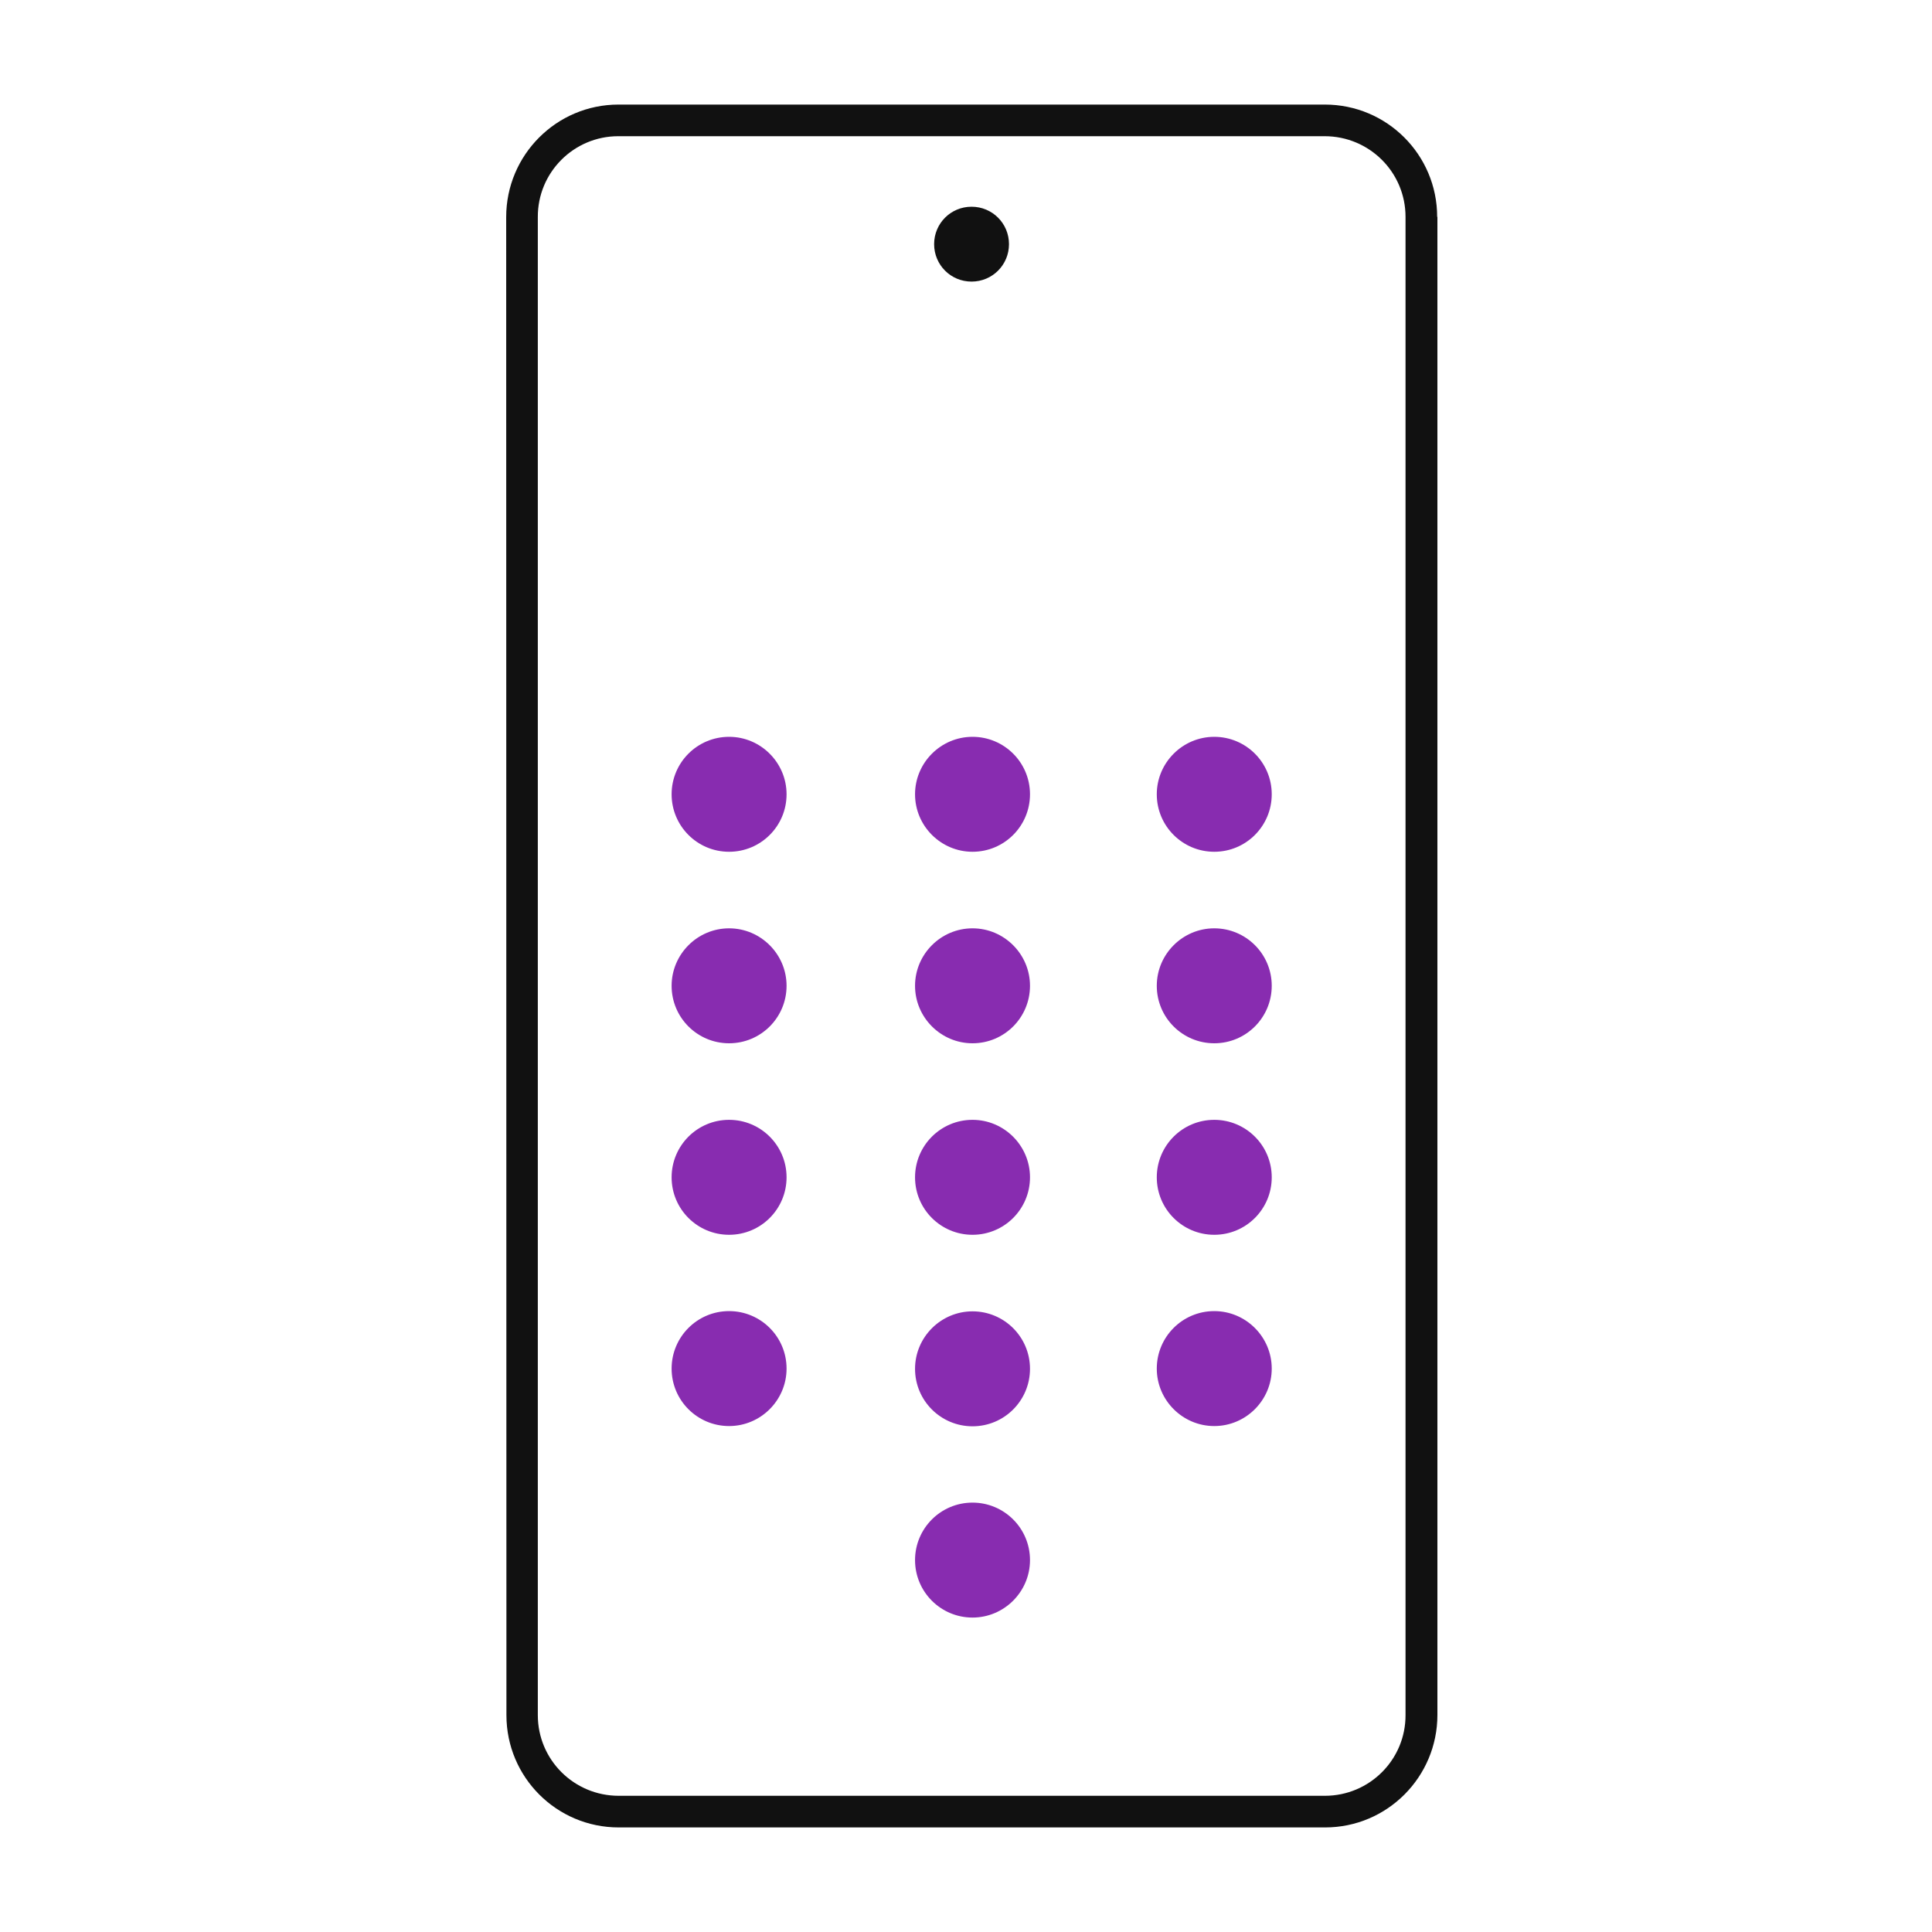 <?xml version="1.0" encoding="UTF-8"?><svg id="a" xmlns="http://www.w3.org/2000/svg" width="80" height="80" viewBox="0 0 80 80"><path d="M59.51,8.98c0-2.57-2.08-4.65-4.65-4.65H25.61c-2.57,0-4.65,2.09-4.65,4.66h0s.01,62.03,.01,62.03c0,2.57,2.08,4.65,4.65,4.65h29.25c2.57,0,4.65-2.09,4.65-4.66V8.98Zm-4.65,65.38H25.62c-1.85,0-3.35-1.49-3.35-3.34V8.99c-.01-1.85,1.49-3.35,3.33-3.35h29.25c1.85,0,3.35,1.49,3.35,3.34v62.03c.01,1.85-1.49,3.35-3.34,3.35ZM38.68,10.11c0-.86,.69-1.55,1.55-1.55s1.55,.69,1.55,1.55c0,.86-.69,1.55-1.55,1.55s-1.55-.69-1.55-1.55Z" fill="#111"/><path d="M27.81,32.89c0-1.32,1.07-2.38,2.38-2.38s2.38,1.07,2.38,2.38c0,1.32-1.07,2.38-2.38,2.38-1.32,0-2.38-1.07-2.38-2.38Zm12.46,2.38c1.32,0,2.38-1.07,2.38-2.38,0-1.32-1.07-2.38-2.38-2.38s-2.38,1.07-2.38,2.38,1.07,2.38,2.38,2.38Zm10.01,0c1.32,0,2.38-1.07,2.38-2.38,0-1.32-1.07-2.38-2.38-2.38s-2.38,1.07-2.38,2.38c0,1.32,1.07,2.38,2.38,2.38Zm-20.09,7.93c1.32,0,2.38-1.07,2.38-2.38s-1.07-2.38-2.38-2.38-2.38,1.07-2.38,2.38c0,1.32,1.07,2.38,2.38,2.38Zm10.08,0c1.32,0,2.38-1.07,2.38-2.38s-1.07-2.38-2.38-2.38-2.38,1.07-2.38,2.38,1.07,2.38,2.38,2.38Zm10.01,0c1.32,0,2.38-1.07,2.38-2.38,0-1.32-1.07-2.38-2.38-2.38s-2.38,1.07-2.38,2.38c0,1.32,1.07,2.38,2.38,2.38Zm-20.09,7.93c1.32,0,2.38-1.07,2.38-2.38,0-1.32-1.07-2.38-2.38-2.38-1.32,0-2.38,1.07-2.38,2.38,0,1.32,1.07,2.38,2.38,2.38Zm10.08,0c1.32,0,2.38-1.07,2.38-2.38s-1.07-2.38-2.38-2.38c-1.32,0-2.38,1.07-2.38,2.38,0,1.32,1.07,2.38,2.38,2.38Zm10.01,0c1.32,0,2.38-1.07,2.38-2.38,0-1.32-1.07-2.38-2.38-2.38-1.32,0-2.38,1.07-2.38,2.38,0,1.32,1.07,2.38,2.38,2.38Zm-20.09,3.16c-1.32,0-2.38,1.07-2.38,2.38,0,1.32,1.07,2.38,2.38,2.38s2.38-1.07,2.38-2.38c0-1.32-1.07-2.38-2.38-2.38Zm10.08,4.77c1.32,0,2.38-1.07,2.38-2.38,0-1.32-1.07-2.38-2.38-2.38s-2.38,1.07-2.38,2.38c0,1.32,1.07,2.38,2.38,2.38Zm0,3.16c-1.32,0-2.38,1.07-2.38,2.38,0,1.32,1.07,2.38,2.38,2.38s2.38-1.07,2.38-2.38c0-1.32-1.07-2.38-2.38-2.38Zm10.01-7.93c-1.32,0-2.38,1.07-2.38,2.38s1.07,2.38,2.38,2.38,2.38-1.07,2.38-2.38-1.07-2.38-2.38-2.38Z" fill="#882cb0"/></svg>